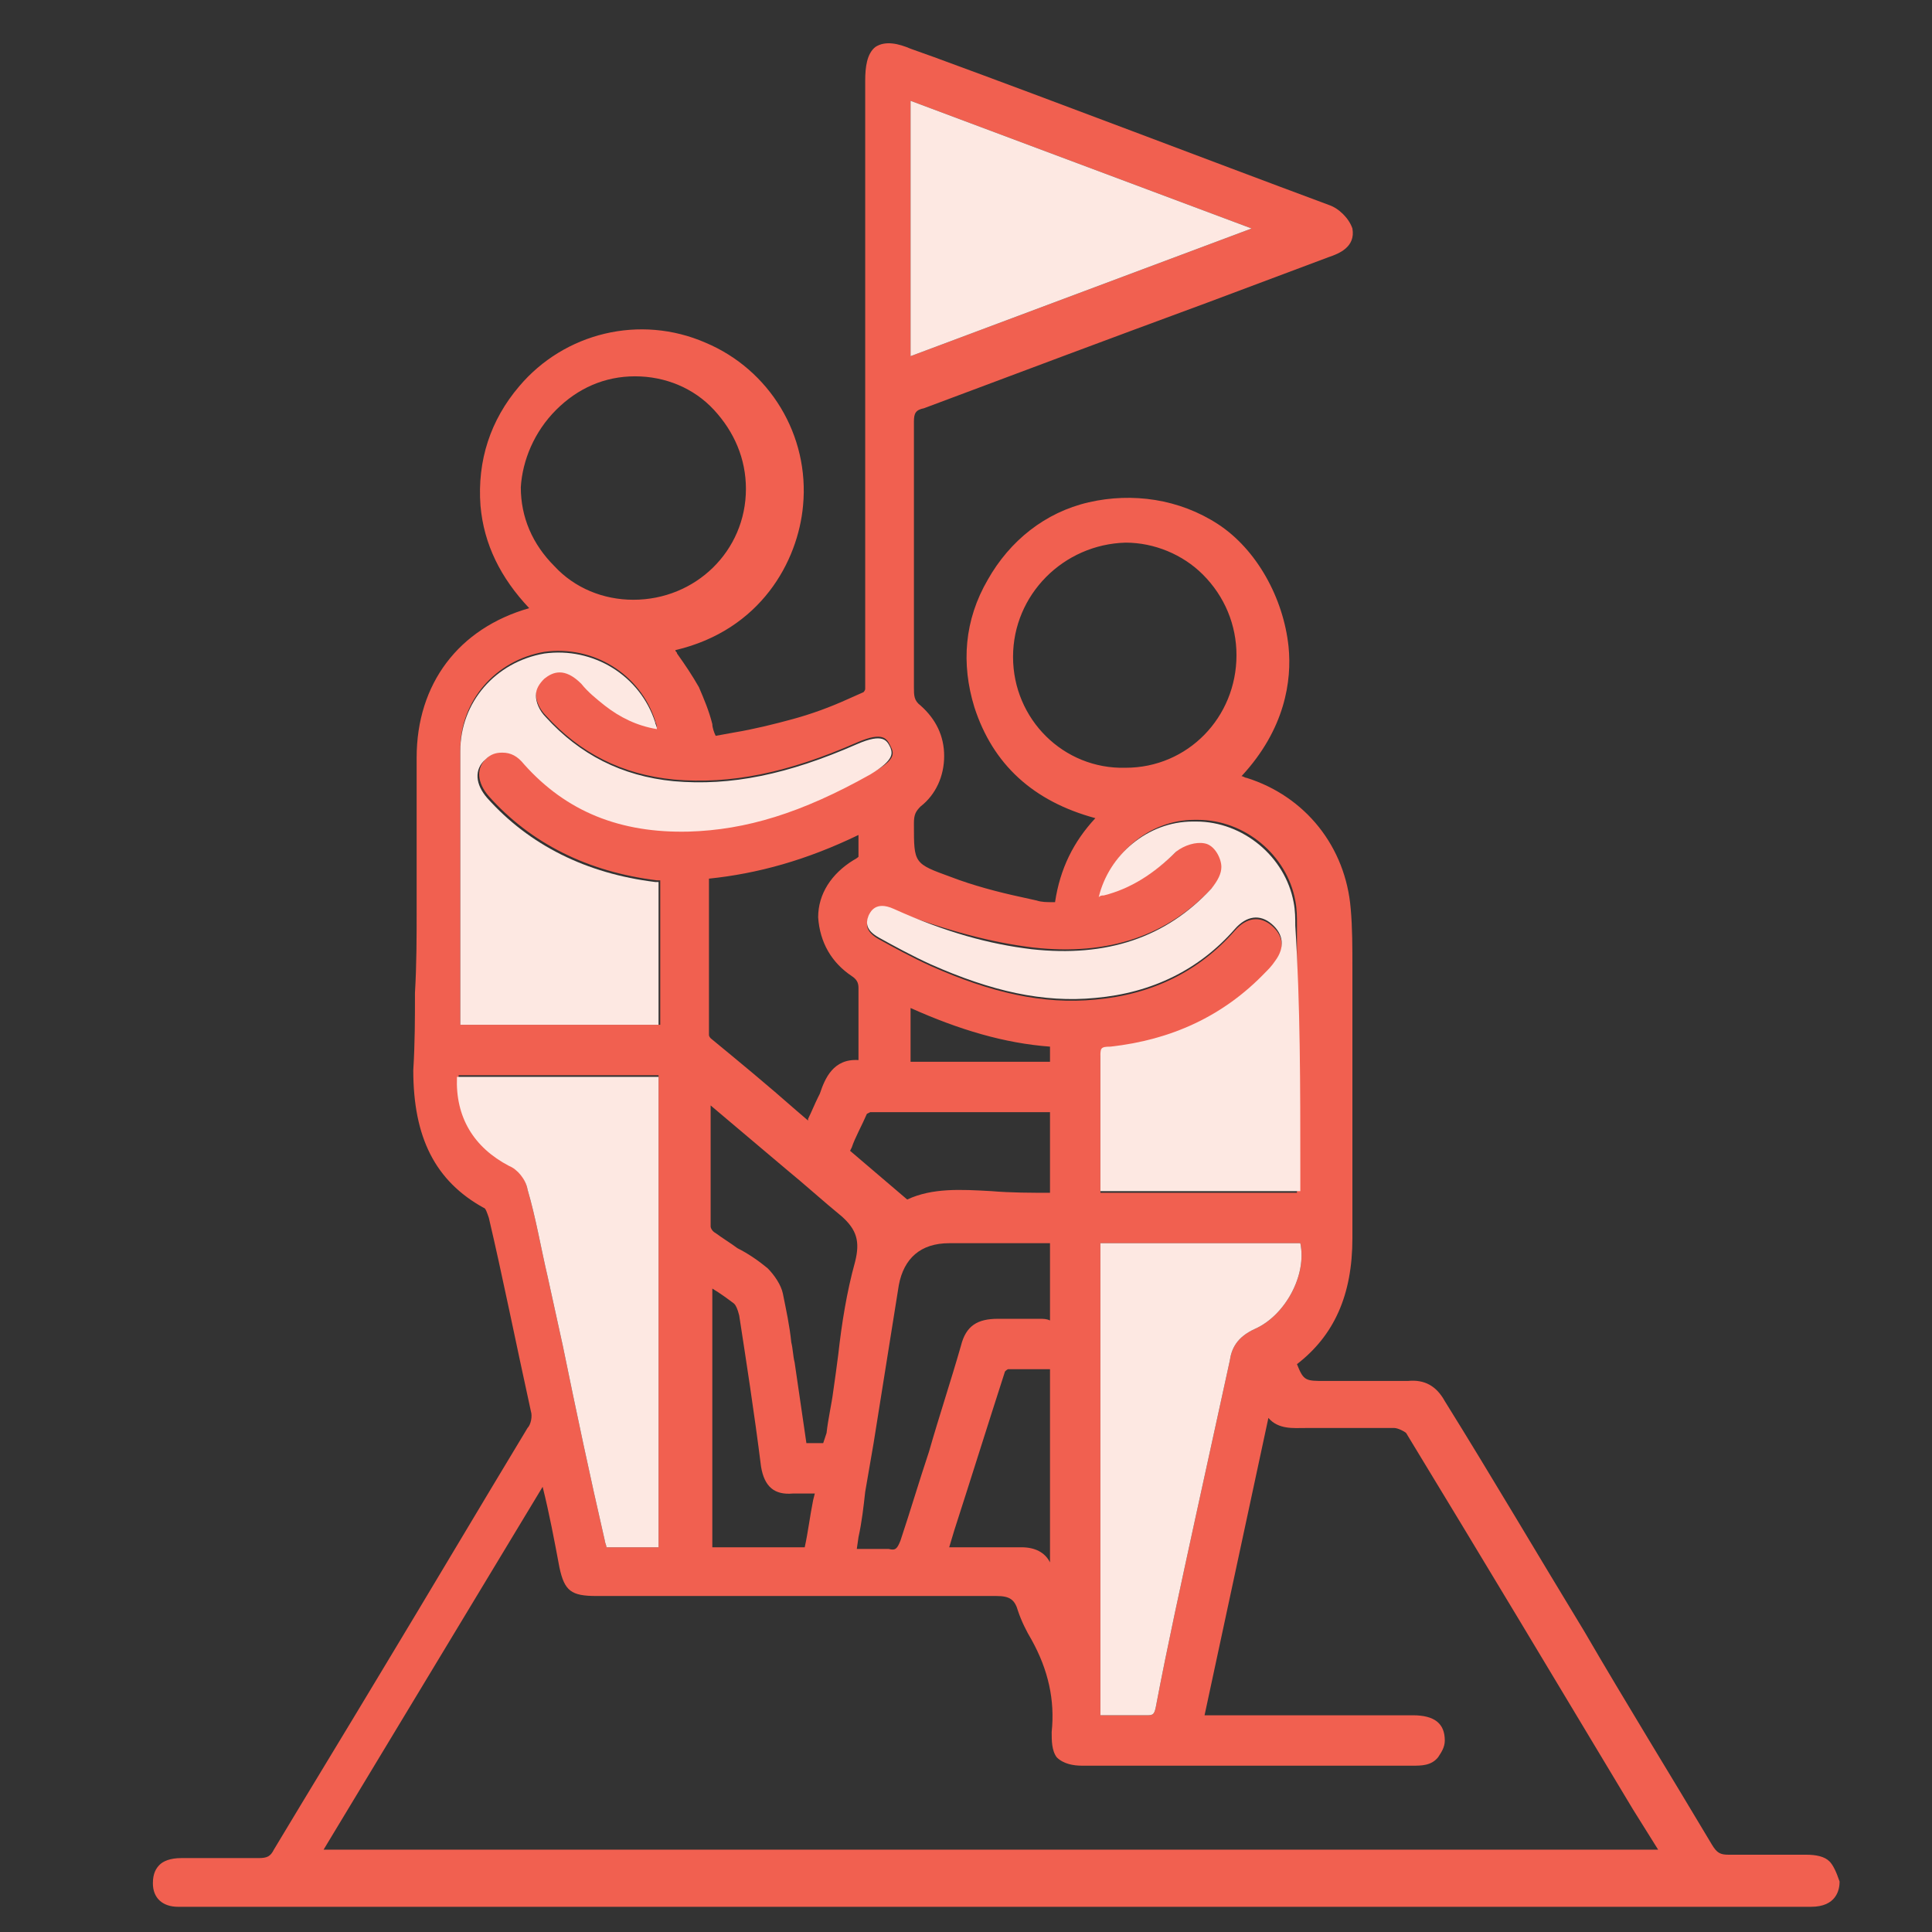 <svg xmlns="http://www.w3.org/2000/svg" xmlns:xlink="http://www.w3.org/1999/xlink" id="Layer_1" x="0px" y="0px" viewBox="0 0 115 115" style="enable-background:new 0 0 115 115;" xml:space="preserve"><rect x="0" y="0" width="115" height="115" fill="#333333" stroke="none"/><style type="text/css">	.st0{fill:#F16050;}	.st1{fill:#FDE8E2;}	.st2{fill:#FFFFFF;}	.st3{fill:#FF7E5C;}	.st4{fill:#FFD460;}	.st5{fill:#F9765D;}	.st6{fill:#EBEDF2;}	.st7{fill:#EEEEEE;}	.st8{fill:#A4A4A6;}	.st9{fill:#73D7F9;}	.st10{fill:#FFE2E2;}	.st11{fill:#F9F9F9;}	.st12{fill:#231F20;}	.st13{fill:#EEF4FA;}	.st14{fill:#BFCCE5;}	.st15{fill:#A9B8D5;}	.st16{fill:#FCC84D;}	.st17{fill:#DCF0FA;}	.st18{fill-rule:evenodd;clip-rule:evenodd;fill:#FF7E5C;}	.st19{fill-rule:evenodd;clip-rule:evenodd;fill:#FFD460;}	.st20{fill-rule:evenodd;clip-rule:evenodd;fill:#41A8FC;}	.st21{fill-rule:evenodd;clip-rule:evenodd;fill:#00E499;}	.st22{fill-rule:evenodd;clip-rule:evenodd;fill:#FD4755;}	.st23{fill-rule:evenodd;clip-rule:evenodd;}</style><path class="st0" d="M108.9,110.8c-0.3-0.3-0.8-0.4-1.4-0.4c-0.6,0-1.2,0-1.8,0c-0.9,0-1.9,0-2.8,0c-0.5,0-0.7-0.1-1-0.6 c-2.5-4.2-5.1-8.4-7.6-12.7c-2.8-4.6-5.5-9.2-8.3-13.7c-0.5-0.9-1.2-1.3-2.2-1.2c-1.2,0-2.3,0-3.5,0l-1.4,0c-1.2,0-1.3,0-1.7-1 c2.2-1.7,3.3-4.1,3.3-7.5c0-3.1,0-6.2,0-9.2l0-5.7v-1.2c0-1.2,0-2.4-0.1-3.5c-0.3-3.7-2.7-6.7-6.2-7.8c-0.1,0-0.2-0.1-0.3-0.1 c2.6-2.8,3-5.7,2.8-7.7c-0.3-2.9-1.9-5.8-4.2-7.3c-2.3-1.5-5.1-1.9-7.7-1.3c-2.6,0.6-4.7,2.3-6,4.6c-1.4,2.4-1.6,5-0.8,7.6 c1.1,3.4,3.5,5.6,7.2,6.6c-1.3,1.4-2.1,3-2.4,5h-0.1c-0.4,0-0.7,0-1-0.1l-0.9-0.2c-1.4-0.3-2.9-0.7-4.2-1.2 c-2.2-0.8-2.2-0.8-2.2-3.1v-0.1c0-0.5,0.1-0.7,0.4-1c0.9-0.7,1.4-1.8,1.4-3c0-1.2-0.5-2.2-1.4-3c-0.4-0.3-0.4-0.6-0.4-1.1 c0-4.9,0-10.4,0-15.8c0-0.5,0.1-0.7,0.6-0.8c5.6-2.1,11.2-4.2,16.9-6.3l7.2-2.7c0.6-0.2,1.6-0.6,1.4-1.7c-0.2-0.6-0.8-1.2-1.4-1.4 c-7.8-2.9-15.6-5.9-23.5-8.8l-1.4-0.5c-0.7-0.3-1.5-0.5-2.1-0.1c-0.5,0.4-0.6,1.2-0.6,2v35.5c0,0.1,0,0.2,0,0.3c0,0.2,0,0.3,0,0.4 c0,0.1-0.1,0.2-0.1,0.2l-0.9,0.4c-1.1,0.5-2.2,0.9-3.3,1.2c-1.1,0.3-2.3,0.6-3.5,0.8l-1.1,0.2c-0.1-0.2-0.2-0.5-0.2-0.7 c-0.2-0.8-0.5-1.5-0.8-2.2c-0.4-0.7-0.8-1.3-1.3-2c0-0.1-0.1-0.1-0.1-0.2c5.1-1.2,7.3-5.3,7.6-8.6c0.4-4.2-2-8.1-5.8-9.7 c-3.9-1.7-8.4-0.6-11.1,2.6c-1.7,2-2.5,4.4-2.3,7.1c0.2,2.3,1.2,4.3,2.9,6.1c-4.2,1.2-6.7,4.5-6.7,8.9v3.3c0,1.9,0,3.8,0,5.7 c0,1.7,0,3.3-0.1,5c0,1.5,0,3-0.1,4.6c0,4,1.3,6.6,4.2,8.2c0.1,0,0.2,0.3,0.3,0.6c0.8,3.4,1.6,7.4,2.5,11.5c0.1,0.3,0,0.8-0.2,1 c-2.9,4.8-5.8,9.7-8.7,14.5c-2.1,3.5-4.3,7.1-6.4,10.6c-0.2,0.4-0.4,0.5-0.9,0.5c-1.1,0-2.2,0-3.3,0h-1.3c-0.7,0-1.1,0.2-1.3,0.4 c-0.2,0.2-0.4,0.5-0.4,1.1c0,0.9,0.6,1.4,1.5,1.4c0.4,0,0.8,0,1.1,0h96.1c1.5,0,1.7-1,1.7-1.5C109.3,111.4,109.1,111,108.9,110.8z  M54.2,6l20.3,7.6l-20.3,7.6V6z M74.7,79.1c-1.1,0.5-1.4,1.2-1.5,1.9c-0.7,3.2-1.4,6.4-2.1,9.6c-0.8,3.7-1.6,7.3-2.3,11 c-0.1,0.5-0.2,0.5-0.6,0.5c-0.4,0-0.8,0-1.3,0H66c-0.2,0-0.3,0-0.5,0V74h11.9C77.8,75.9,76.5,78.3,74.7,79.1z M60.3,39.1 c0-3.7,3-6.7,6.7-6.8H67c1.7,0,3.4,0.7,4.6,1.9c1.3,1.3,2,3,2,4.8c0,3.7-2.9,6.7-6.6,6.7h0C63.3,45.8,60.3,42.8,60.3,39.1z  M61.5,56.4c4.5,0.5,8-0.7,10.7-3.6c0.4-0.5,0.6-0.9,0.6-1.3c0-0.5-0.4-1.3-1-1.4c-0.5-0.1-1.2,0.1-1.7,0.5 c-1.3,1.3-2.7,2.2-4.3,2.6c-0.1,0-0.2,0-0.3,0.1c0.6-2.5,2.9-4.5,5.6-4.5c0.1,0,0.1,0,0.2,0c2.8,0,5.3,2.1,5.8,4.8 c0.1,0.5,0.1,1,0.1,1.4c0,4.9,0,9.8,0,14.8v1c0,0.1,0,0.1,0,0.2H65.5l0-3.2c0-1.6,0-3.2,0-4.8c0-0.5,0-0.6,0.6-0.6 c3.6-0.4,6.7-1.8,9.2-4.4c0.2-0.2,0.4-0.4,0.6-0.7c0.6-0.8,0.5-1.6-0.2-2.2s-1.5-0.5-2.2,0.3c-2.1,2.4-4.9,3.8-8.3,4.1 c-3.1,0.3-6.2-0.4-9.8-2c-1.1-0.5-2.2-1.1-3.1-1.6c-0.7-0.4-0.8-0.8-0.6-1.3c0.1-0.2,0.4-0.9,1.5-0.4C56.4,55.4,59,56.1,61.5,56.4z  M61.9,78.5c-0.8,0-1.6,0-2.5,0c-1.2,0-1.9,0.4-2.2,1.6c-0.6,2.1-1.3,4.2-1.9,6.3c-0.6,1.8-1.1,3.5-1.7,5.3 c-0.2,0.5-0.3,0.6-0.7,0.5c-0.3,0-0.6,0-1,0c-0.2,0-0.5,0-0.7,0H51l0.1-0.7c0.2-0.9,0.3-1.8,0.4-2.7l0.5-2.9c0.5-3.1,1-6.3,1.5-9.4 c0.3-1.6,1.3-2.5,3-2.5h6v4.6C62.3,78.5,62.1,78.5,61.9,78.5z M62.5,81.5V93c-0.3-0.6-0.9-0.9-1.7-0.9c0,0,0,0-0.1,0 c-1.1,0-2.3,0-3.4,0h-0.8l0.3-1c1-3.1,2-6.3,3-9.4c0-0.1,0.2-0.2,0.2-0.2c0.7,0,1.4,0,2.1,0H62.5z M48,85.9l-0.7-4.8 c-0.1-0.4-0.1-0.8-0.2-1.2c-0.1-1-0.3-1.9-0.5-2.9c-0.1-0.5-0.5-1.1-0.9-1.5c-0.6-0.5-1.2-0.9-1.8-1.2c-0.4-0.3-0.9-0.6-1.3-0.9 c-0.2-0.1-0.3-0.3-0.3-0.4c0-2.1,0-4.2,0-6.4v-0.8l4.5,3.8c1.1,0.9,2.2,1.9,3.3,2.8c0.9,0.8,1.1,1.5,0.8,2.7c-0.5,1.8-0.8,3.7-1,5.5 c-0.1,0.8-0.2,1.5-0.3,2.2c-0.1,0.8-0.3,1.6-0.4,2.5L49,85.9H48z M48.5,88.9l-0.1,0.4c-0.2,1-0.3,1.9-0.5,2.8c0,0-0.1,0-0.1,0 c-1.5,0-3.1,0-4.6,0l-0.8,0V76.7c0.5,0.3,0.9,0.6,1.3,0.9c0.1,0.1,0.2,0.3,0.3,0.7c0.4,2.6,0.9,5.8,1.3,9c0.2,1.2,0.8,1.7,1.9,1.6 c0.4,0,0.8,0,1.3,0H48.5z M50.7,58.1c0.3,0.2,0.4,0.4,0.4,0.7c0,1.1,0,2.2,0,3.4v0.9c-1.5-0.1-2,1.1-2.3,2l-0.1,0.2 c-0.2,0.4-0.4,0.9-0.6,1.3l0,0.1l-0.7-0.6c-1.7-1.5-3.4-2.9-5.1-4.3c0,0-0.1-0.1-0.1-0.2c0-2.7,0-5.4,0-8.1v-1.2 c2.9-0.3,5.8-1.1,8.9-2.6c0,0.5,0,0.9,0,1.3c0,0-0.1,0.1-0.3,0.2c-1.3,0.8-2.1,2-2.1,3.4C48.8,56.1,49.5,57.3,50.7,58.1z M59,70.9 c-1.8-0.1-3.5-0.2-5,0.5l-3.4-2.9l0.1-0.2c0.2-0.6,0.6-1.3,0.9-2c0,0,0.2-0.1,0.2-0.1c3.1,0,6.2,0,9.3,0h1.4v4.8 C61.4,71,60.2,71,59,70.9z M54.2,63.2V60c2.9,1.3,5.6,2.1,8.3,2.3v0.9H54.2z M33.1,24.4c1.3-1.3,2.9-2,4.7-2c0,0,0,0,0,0 c1.8,0,3.5,0.7,4.7,2c1.2,1.3,1.9,2.9,1.9,4.7c0,3.7-3,6.6-6.7,6.6h0c-1.8,0-3.5-0.7-4.7-2c-1.3-1.3-2-2.9-2-4.7 C31.1,27.4,31.8,25.7,33.1,24.4z M27.4,44.6c0-2.9,2.1-5.3,5-5.8c2.9-0.4,5.7,1.3,6.6,4.1c0,0.1,0.1,0.2,0.1,0.4 c-1.2-0.2-2.2-0.7-3.1-1.4c-0.5-0.4-1-0.8-1.4-1.3c-1-1-1.7-0.7-2.2-0.3c-0.3,0.3-0.5,0.6-0.5,1c0,0.4,0.2,0.9,0.6,1.3 c2,2.2,4.5,3.5,7.6,3.8c3.4,0.3,6.8-0.4,10.9-2.2c1.6-0.7,1.8-0.2,2,0.2c0.2,0.4,0.4,0.8-1.1,1.6c-4.1,2.3-7.4,3.3-10.8,3.4 c-4.1,0.1-7.3-1.2-9.8-4c-0.4-0.5-0.8-0.7-1.3-0.7c-0.4,0-0.7,0.1-1,0.4c-0.7,0.6-0.6,1.5,0.1,2.3c2.5,2.8,5.9,4.5,10,5 c0.1,0,0.2,0,0.2,0V61H27.4c0-0.1,0-0.2,0-0.2l0-3.9C27.4,52.8,27.4,48.7,27.4,44.6z M30.4,69.3c-2.1-1.1-3.2-2.9-3.1-5.3h11.9v28.1 h-0.4c-0.9,0-1.8,0-2.7,0c0-0.1-0.1-0.3-0.1-0.4c-0.9-3.9-1.7-7.7-2.5-11.6L32.6,76c-0.4-1.7-0.7-3.5-1.2-5.2 C31.3,70.2,30.9,69.6,30.4,69.3z M19.2,110.2l13.1-21.7c0.4,1.6,0.7,3.2,1,4.8c0.3,1.4,0.7,1.7,2.2,1.7h4.6c6.4,0,12.8,0,19.2,0 c0.8,0,1.1,0.2,1.3,0.9c0.2,0.6,0.5,1.2,0.8,1.7c1,1.8,1.4,3.6,1.2,5.5c0,0.5,0,1.1,0.3,1.5c0.4,0.4,1,0.5,1.5,0.5l9.1,0h10.6 c0,0,0,0,0,0c0.5,0,1.1,0,1.5-0.5c0.2-0.3,0.4-0.6,0.4-1c0-1-0.6-1.5-1.9-1.5h0c-2.8,0-5.7,0-8.6,0h-3.8l3.8-17.7 c0.6,0.7,1.5,0.6,2.2,0.6l0.2,0c1.7,0,3.4,0,5.1,0c0.2,0,0.6,0.2,0.7,0.3c4.5,7.4,9,14.9,13.5,22.4l1.5,2.4H19.2z"></path><path class="st1" d="M39.2,64v28.1h-0.4c-0.9,0-1.8,0-2.7,0c0-0.1-0.1-0.3-0.1-0.4c-0.9-3.9-1.7-7.7-2.5-11.6L32.6,76 c-0.4-1.7-0.7-3.5-1.2-5.2c-0.1-0.6-0.6-1.2-1.1-1.4c-2.1-1.1-3.2-2.9-3.1-5.3H39.2z"></path><path class="st1" d="M51.8,46.1c-4.1,2.3-7.4,3.3-10.8,3.4c-4.1,0.1-7.3-1.2-9.8-4c-0.4-0.5-0.8-0.7-1.3-0.7c-0.4,0-0.7,0.1-1,0.4 c-0.7,0.6-0.6,1.5,0.1,2.3c2.5,2.8,5.9,4.5,10,5c0.1,0,0.2,0,0.2,0V61H27.4c0-0.1,0-0.2,0-0.2l0-3.9c0-4.1,0-8.2,0-12.2 c0-2.9,2.1-5.3,5-5.8c2.9-0.4,5.7,1.3,6.6,4.1c0,0.1,0.1,0.2,0.1,0.4c-1.2-0.2-2.2-0.7-3.1-1.4c-0.5-0.4-1-0.8-1.4-1.3 c-1-1-1.7-0.7-2.2-0.3c-0.3,0.3-0.5,0.6-0.5,1c0,0.4,0.2,0.9,0.6,1.3c2,2.2,4.5,3.5,7.6,3.8c3.4,0.3,6.8-0.4,10.9-2.2 c1.6-0.7,1.8-0.2,2,0.2C53.1,44.8,53.3,45.2,51.8,46.1z"></path><path class="st1" d="M77.4,69.7v1c0,0.1,0,0.1,0,0.2H65.5l0-3.2c0-1.6,0-3.2,0-4.8c0-0.5,0-0.6,0.6-0.6c3.6-0.4,6.7-1.8,9.2-4.4 c0.2-0.2,0.4-0.4,0.6-0.7c0.6-0.8,0.5-1.6-0.2-2.2s-1.5-0.5-2.2,0.3c-2.1,2.4-4.9,3.8-8.3,4.1c-3.1,0.3-6.2-0.4-9.8-2 c-1.1-0.5-2.2-1.1-3.1-1.6c-0.7-0.4-0.8-0.8-0.6-1.3c0.1-0.2,0.4-0.9,1.5-0.4c3.1,1.4,5.7,2.1,8.2,2.4c4.5,0.5,8-0.7,10.7-3.6 c0.4-0.5,0.6-0.9,0.6-1.3c0-0.5-0.4-1.3-1-1.4c-0.5-0.1-1.2,0.1-1.7,0.5c-1.3,1.3-2.7,2.2-4.3,2.6c-0.1,0-0.2,0-0.3,0.1 c0.6-2.5,2.9-4.5,5.6-4.5c0.1,0,0.1,0,0.2,0c2.8,0,5.3,2.1,5.8,4.8c0.1,0.5,0.1,1,0.1,1.4C77.4,59.8,77.4,64.7,77.4,69.7z"></path><path class="st1" d="M74.7,79.1c-1.1,0.5-1.4,1.2-1.5,1.9c-0.7,3.2-1.4,6.4-2.1,9.6c-0.8,3.7-1.6,7.3-2.3,11 c-0.1,0.5-0.2,0.5-0.6,0.5c-0.4,0-0.8,0-1.3,0H66c-0.2,0-0.3,0-0.5,0V74h11.9C77.8,75.9,76.5,78.3,74.7,79.1z"></path><polygon class="st1" points="74.5,13.6 54.2,21.2 54.2,6 "></polygon></svg>
